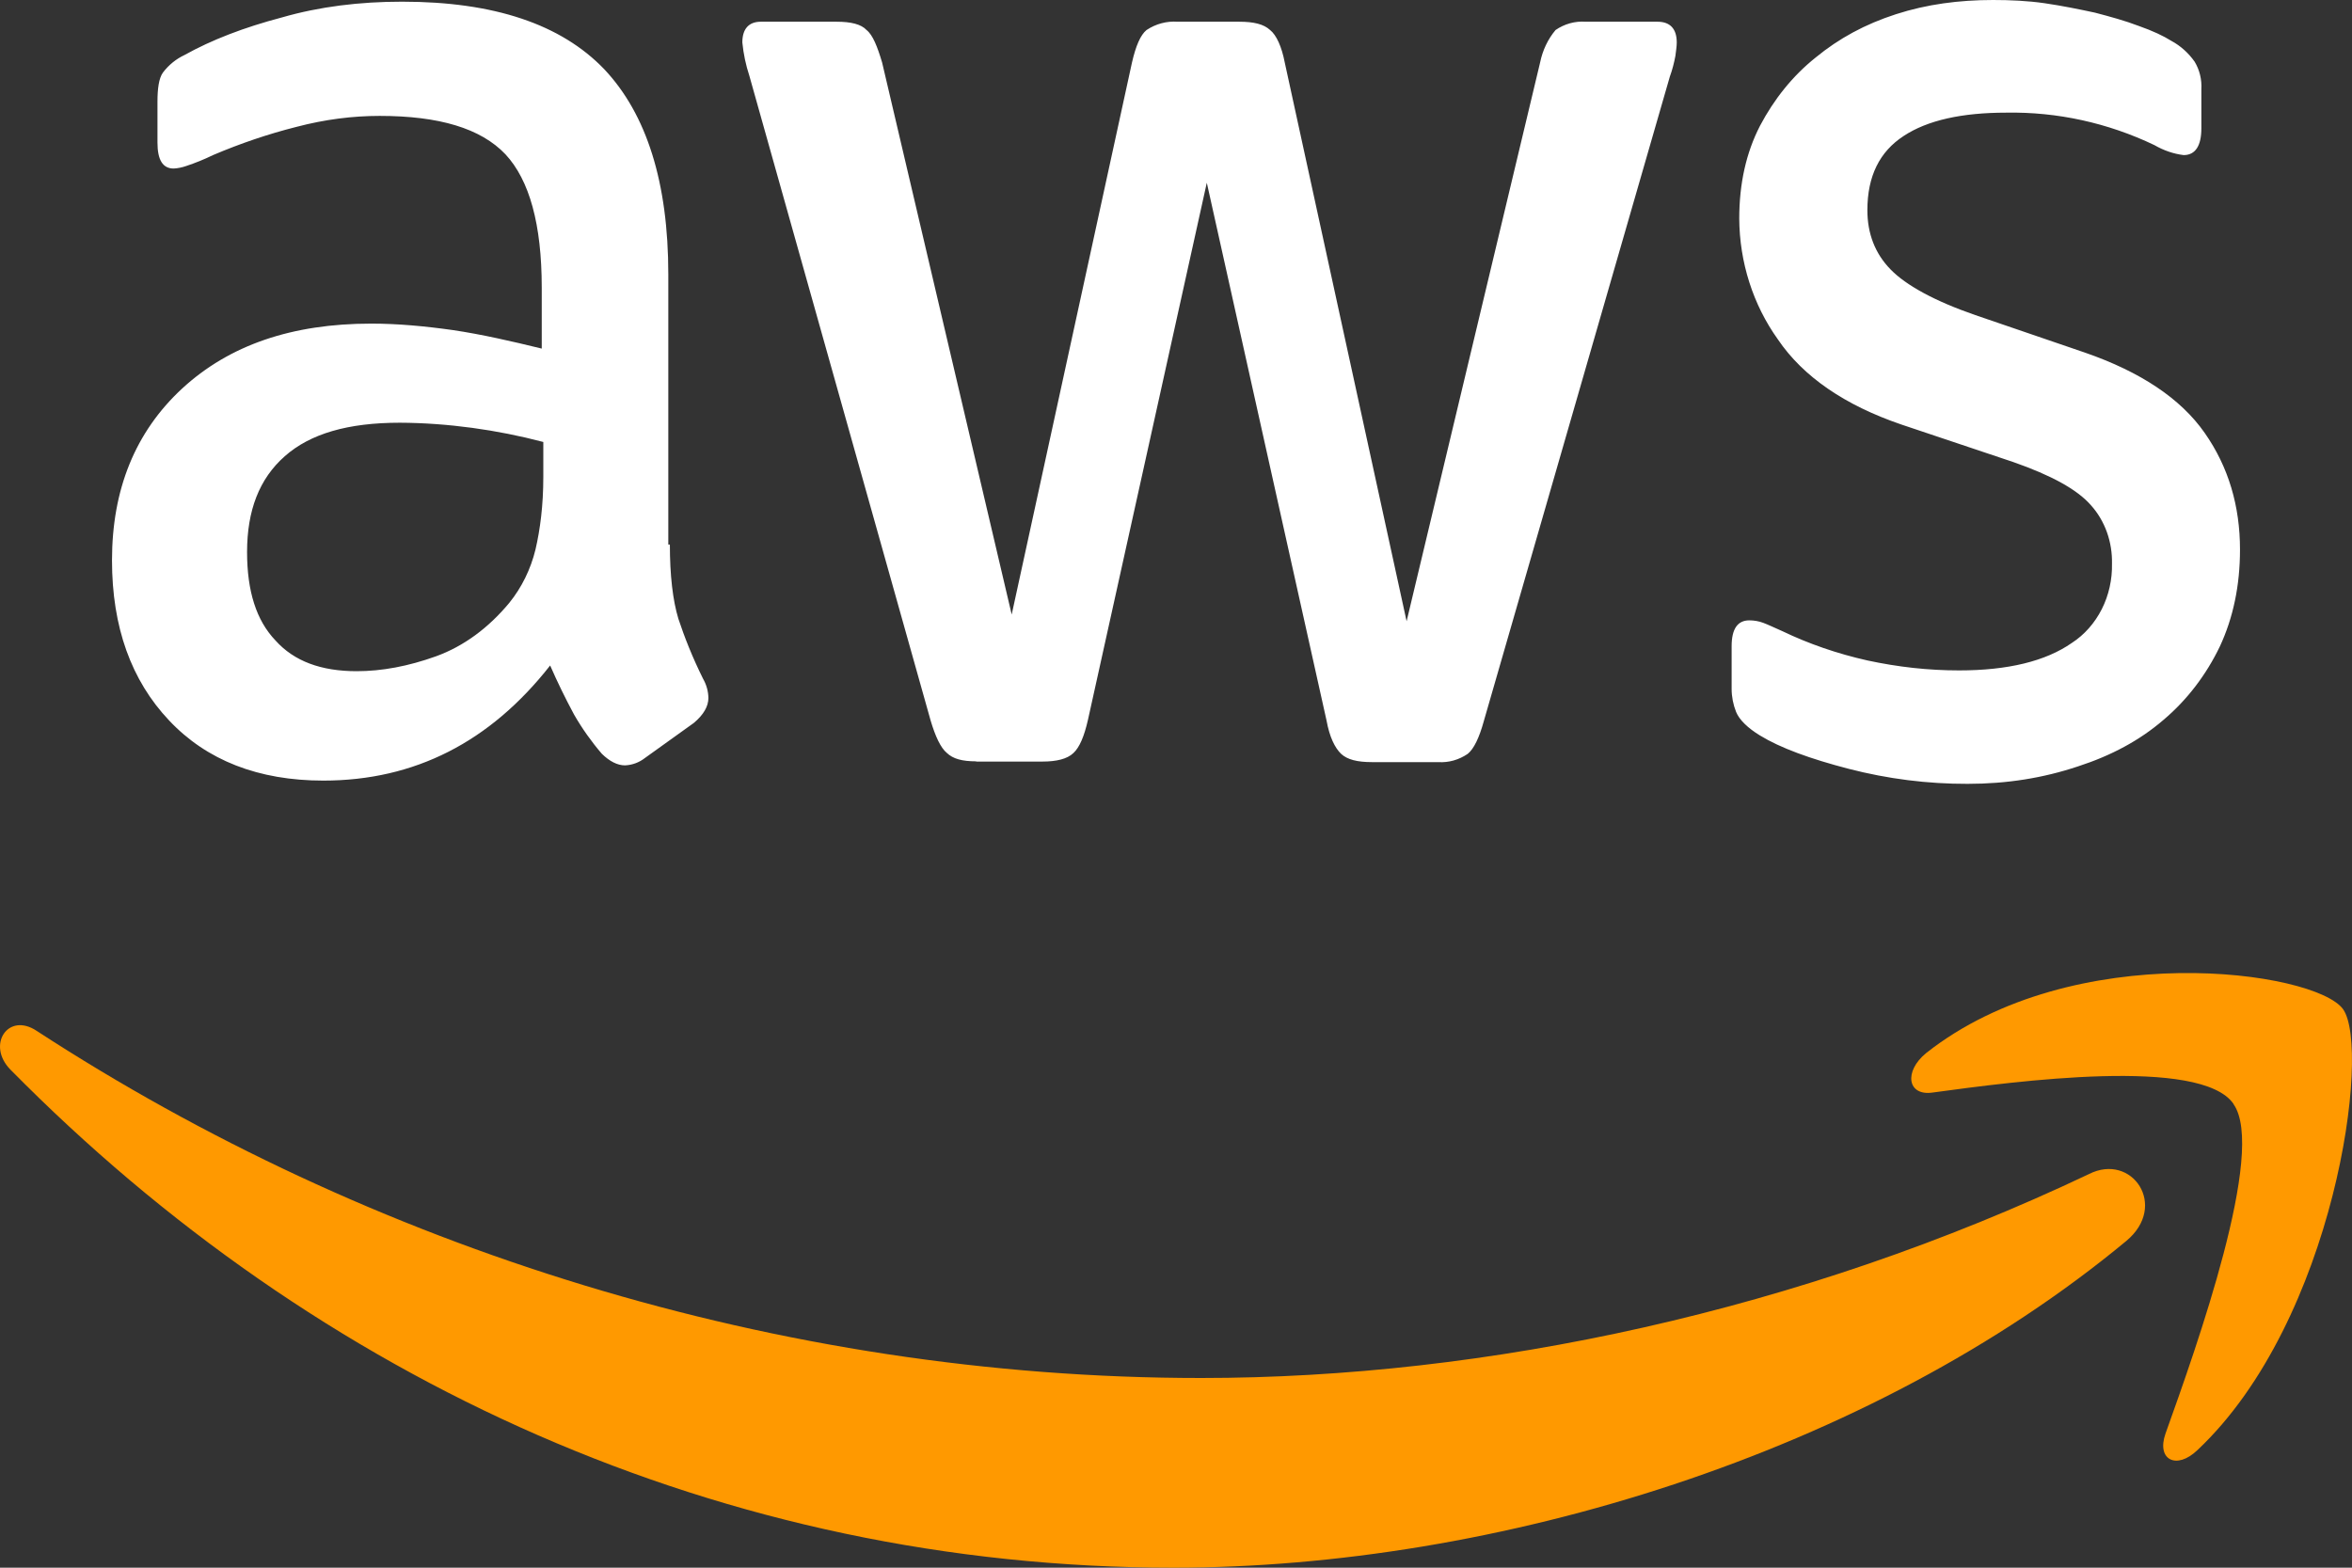 <svg width="21" height="14" viewBox="0 0 21 14" fill="none" xmlns="http://www.w3.org/2000/svg">
<rect x="0" y="0" width="21" height="14" fill="#333333" stroke="none"/>
<path fill-rule="evenodd" clip-rule="evenodd" d="M18.985 11.082C16.688 12.987 13.349 14 10.479 14C6.456 14 2.831 12.329 0.093 9.552C-0.123 9.332 0.072 9.034 0.329 9.207C3.292 11.136 6.944 12.306 10.724 12.306C13.272 12.306 16.073 11.709 18.651 10.485C19.035 10.29 19.363 10.768 18.985 11.082Z" fill="#FF9900"/>
<path fill-rule="evenodd" clip-rule="evenodd" d="M19.942 9.858C19.65 9.436 18.001 9.655 17.254 9.757C17.031 9.789 16.996 9.569 17.198 9.404C18.51 8.368 20.669 8.667 20.92 9.012C21.172 9.364 20.851 11.789 19.621 12.949C19.433 13.13 19.252 13.037 19.335 12.802C19.614 12.024 20.236 10.275 19.942 9.86V9.858Z" fill="#FF9900"/>
<path d="M5.981 4.863C5.981 5.138 6.007 5.361 6.057 5.526C6.111 5.689 6.181 5.867 6.277 6.061C6.307 6.113 6.324 6.172 6.325 6.233C6.325 6.307 6.283 6.382 6.195 6.456L5.76 6.768C5.708 6.809 5.646 6.832 5.581 6.835C5.512 6.835 5.443 6.799 5.374 6.732C5.281 6.624 5.198 6.507 5.126 6.382C5.049 6.239 4.977 6.092 4.912 5.943C4.375 6.628 3.7 6.971 2.887 6.971C2.309 6.971 1.846 6.791 1.51 6.434C1.172 6.077 1 5.6 1 5.004C1 4.371 1.207 3.858 1.626 3.47C2.047 3.082 2.605 2.89 3.315 2.89C3.548 2.89 3.79 2.912 4.045 2.948C4.3 2.986 4.563 3.046 4.837 3.113V2.569C4.837 2.003 4.727 1.608 4.513 1.378C4.293 1.146 3.92 1.035 3.39 1.035C3.149 1.035 2.902 1.066 2.647 1.133C2.393 1.197 2.144 1.282 1.902 1.385C1.824 1.423 1.743 1.456 1.661 1.483C1.626 1.495 1.589 1.503 1.551 1.505C1.454 1.505 1.406 1.43 1.406 1.273V0.908C1.406 0.789 1.419 0.699 1.454 0.649C1.506 0.58 1.573 0.526 1.648 0.491C1.888 0.357 2.178 0.245 2.516 0.156C2.852 0.059 3.211 0.015 3.59 0.015C4.41 0.015 5.009 0.216 5.395 0.618C5.774 1.02 5.967 1.63 5.967 2.45V4.863H5.98H5.981ZM3.184 5.994C3.41 5.994 3.645 5.95 3.893 5.861C4.141 5.771 4.362 5.607 4.547 5.384C4.658 5.247 4.738 5.084 4.781 4.908C4.823 4.728 4.851 4.513 4.851 4.259V3.947C4.642 3.892 4.43 3.85 4.217 3.821C4.002 3.792 3.786 3.776 3.57 3.775C3.107 3.775 2.77 3.873 2.543 4.074C2.315 4.275 2.206 4.558 2.206 4.93C2.206 5.279 2.288 5.54 2.46 5.72C2.626 5.905 2.867 5.994 3.184 5.994ZM8.716 6.799C8.591 6.799 8.509 6.777 8.454 6.724C8.399 6.679 8.351 6.576 8.309 6.434L6.691 0.678C6.659 0.581 6.638 0.481 6.628 0.379C6.628 0.261 6.683 0.194 6.793 0.194H7.469C7.598 0.194 7.689 0.216 7.737 0.268C7.793 0.312 7.834 0.417 7.876 0.558L9.033 5.488L10.107 0.558C10.141 0.41 10.183 0.312 10.237 0.268C10.32 0.213 10.417 0.187 10.514 0.194H11.064C11.196 0.194 11.284 0.216 11.34 0.268C11.396 0.312 11.444 0.417 11.471 0.558L12.559 5.548L13.751 0.558C13.773 0.45 13.82 0.35 13.889 0.268C13.969 0.213 14.064 0.187 14.158 0.194H14.799C14.909 0.194 14.971 0.254 14.971 0.379C14.971 0.417 14.964 0.455 14.959 0.499C14.947 0.563 14.931 0.625 14.909 0.685L13.248 6.441C13.207 6.59 13.159 6.688 13.105 6.732C13.026 6.786 12.934 6.812 12.842 6.806H12.25C12.119 6.806 12.03 6.784 11.974 6.732C11.919 6.679 11.871 6.583 11.844 6.434L10.775 1.632L9.714 6.428C9.68 6.577 9.639 6.674 9.584 6.725C9.529 6.778 9.432 6.801 9.309 6.801H8.716V6.799ZM17.568 7C17.211 7.001 16.855 6.956 16.507 6.866C16.163 6.777 15.895 6.679 15.714 6.568C15.604 6.501 15.529 6.427 15.501 6.358C15.475 6.293 15.461 6.222 15.461 6.151V5.771C15.461 5.615 15.515 5.54 15.619 5.54C15.661 5.54 15.703 5.547 15.743 5.562C15.784 5.577 15.847 5.607 15.915 5.637C16.148 5.749 16.405 5.838 16.673 5.898C16.948 5.957 17.216 5.987 17.492 5.987C17.927 5.987 18.264 5.905 18.498 5.742C18.611 5.669 18.703 5.564 18.766 5.44C18.829 5.315 18.86 5.175 18.857 5.033C18.859 4.938 18.844 4.843 18.812 4.753C18.78 4.664 18.732 4.582 18.67 4.513C18.547 4.371 18.313 4.244 17.975 4.126L16.976 3.791C16.473 3.619 16.1 3.365 15.874 3.031C15.652 2.721 15.531 2.342 15.529 1.951C15.529 1.639 15.591 1.363 15.714 1.124C15.839 0.887 16.005 0.678 16.212 0.513C16.419 0.343 16.652 0.216 16.928 0.127C17.203 0.038 17.492 0 17.795 0C17.948 0 18.106 0.007 18.257 0.029C18.415 0.052 18.56 0.082 18.705 0.113C18.842 0.149 18.974 0.185 19.097 0.232C19.222 0.276 19.317 0.321 19.387 0.365C19.469 0.409 19.54 0.473 19.595 0.551C19.639 0.624 19.66 0.71 19.655 0.796V1.146C19.655 1.303 19.601 1.385 19.497 1.385C19.406 1.374 19.317 1.343 19.236 1.296C18.82 1.097 18.368 0.998 17.913 1.006C17.52 1.006 17.21 1.073 16.996 1.215C16.783 1.354 16.673 1.572 16.673 1.877C16.673 2.085 16.741 2.264 16.88 2.406C17.017 2.547 17.272 2.688 17.637 2.814L18.616 3.149C19.112 3.321 19.47 3.559 19.684 3.865C19.898 4.17 20 4.52 20 4.908C20 5.229 19.939 5.517 19.821 5.771C19.699 6.026 19.528 6.25 19.319 6.427C19.105 6.612 18.85 6.748 18.554 6.844C18.243 6.948 17.919 7 17.568 7Z" fill="white"/>
</svg>
